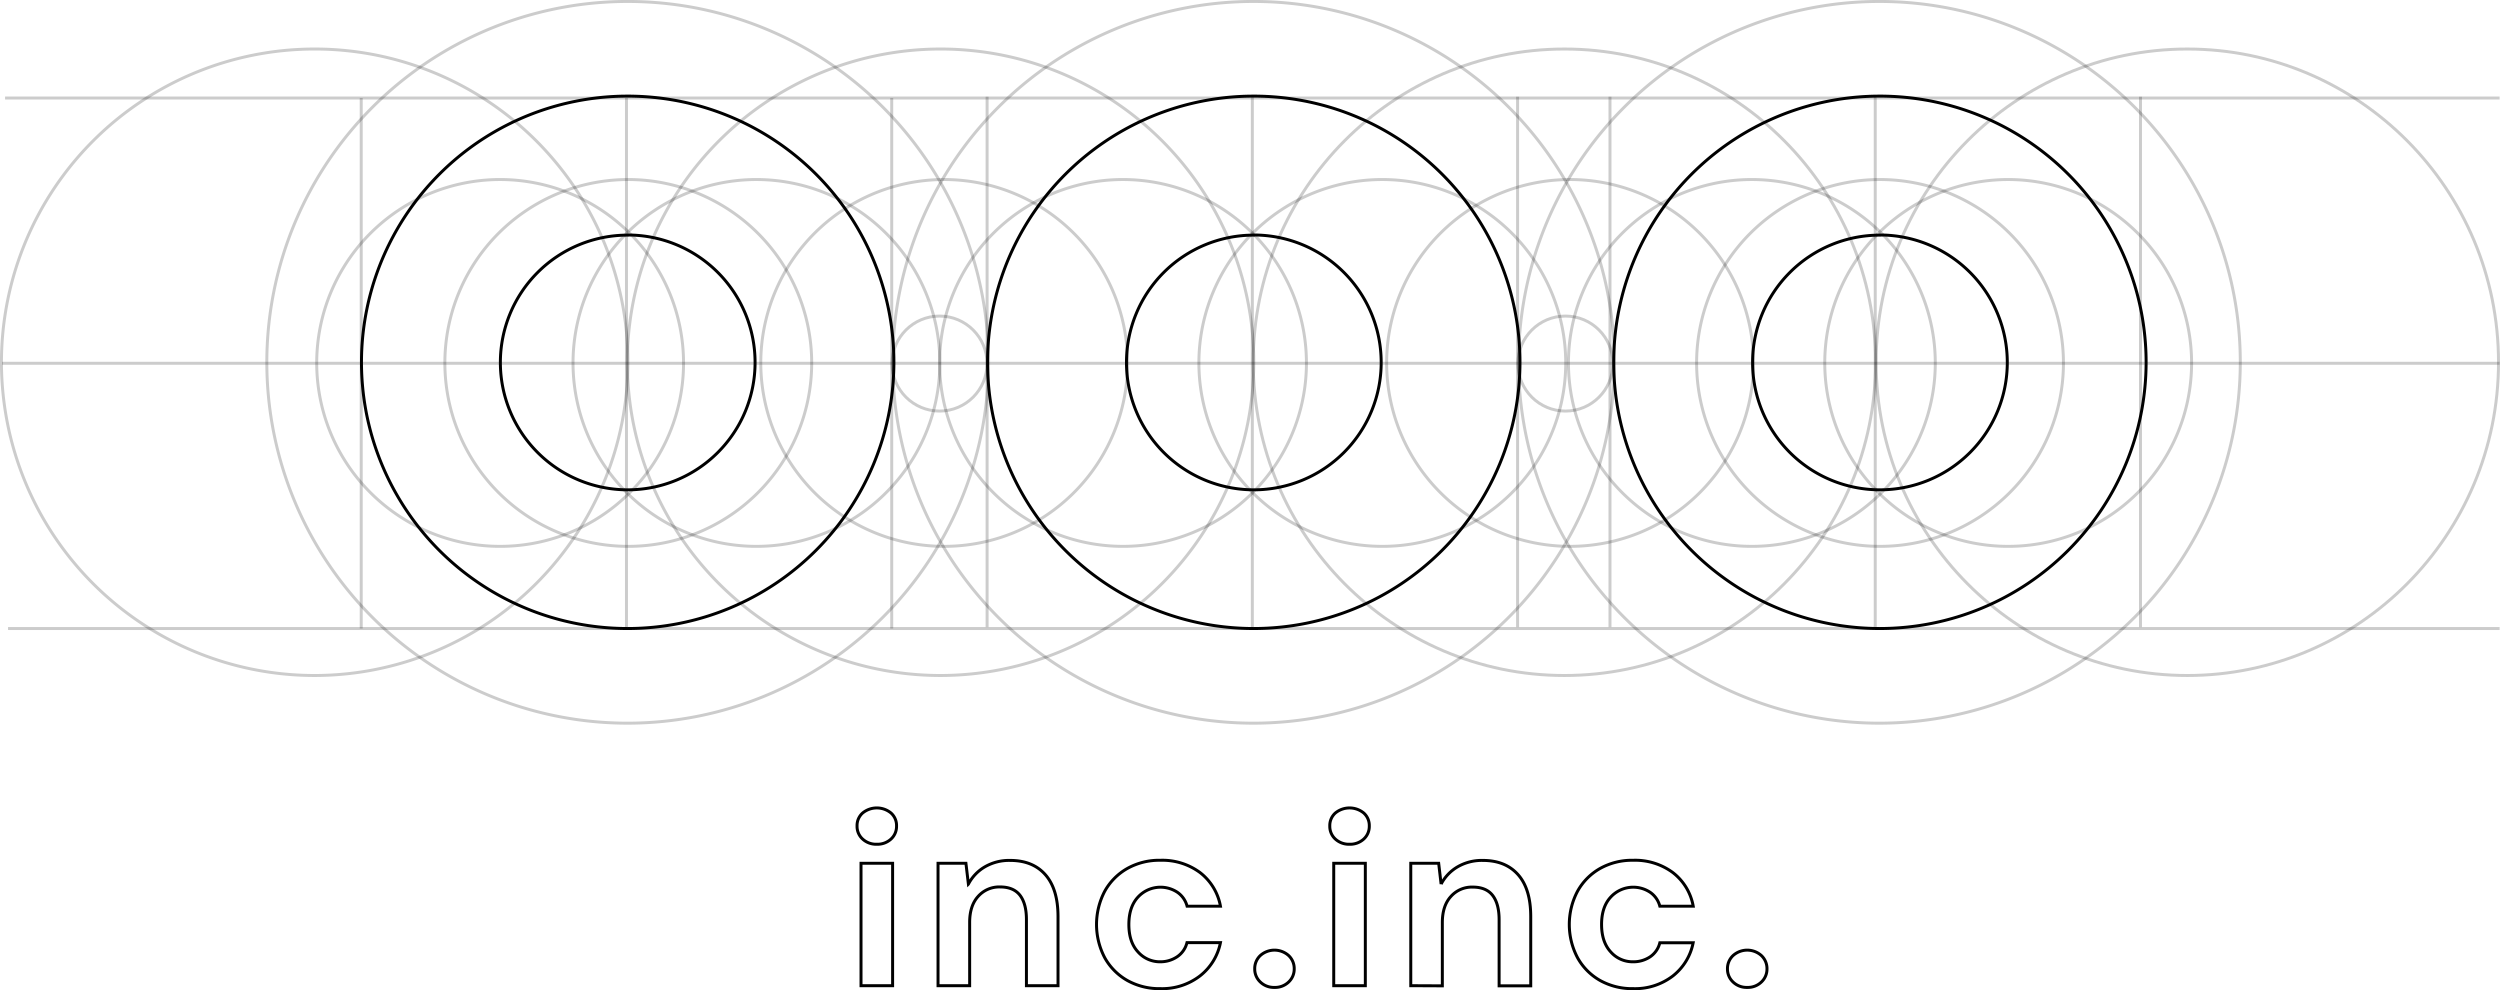 <svg xmlns="http://www.w3.org/2000/svg" viewBox="0 0 838.83 332.22"><defs><style>.cls-1,.cls-2{fill:none;stroke:#000;stroke-miterlimit:10;}.cls-2,.cls-3{opacity:0.2;}</style></defs><g id="レイヤー_2" data-name="レイヤー 2"><g id="文字"><path class="cls-1" d="M210.62,210.89a89.32,89.32,0,1,1,89.31-89.31A89.41,89.41,0,0,1,210.62,210.89Zm0-132a42.73,42.73,0,1,0,42.73,42.73A42.77,42.77,0,0,0,210.62,78.85Z"/><path class="cls-1" d="M420.7,210.89A89.32,89.32,0,1,1,510,121.58,89.41,89.41,0,0,1,420.7,210.89Zm0-132a42.73,42.73,0,1,0,42.73,42.73A42.78,42.78,0,0,0,420.7,78.85Z"/><path class="cls-1" d="M630.77,210.89a89.32,89.32,0,1,1,89.32-89.31A89.41,89.41,0,0,1,630.77,210.89Zm0-132a42.73,42.73,0,1,0,42.74,42.73A42.77,42.77,0,0,0,630.77,78.85Z"/><path class="cls-1" d="M294.2,283.27a6.68,6.68,0,0,1-4.76-1.74,5.72,5.72,0,0,1-1.87-4.39,5.6,5.6,0,0,1,1.87-4.35,7.51,7.51,0,0,1,9.52,0,5.62,5.62,0,0,1,1.86,4.35,5.75,5.75,0,0,1-1.86,4.39A6.7,6.7,0,0,1,294.2,283.27Zm-5.3,47.46V289.65h10.6v41.08Z"/><path class="cls-1" d="M314.74,330.73V289.65h9.36l.83,7a14.4,14.4,0,0,1,5.51-5.79,16.19,16.19,0,0,1,8.49-2.16q7.62,0,11.84,4.81T355,307.54v23.19h-10.6v-22.2q0-5.29-2.15-8.12c-1.44-1.87-3.67-2.81-6.71-2.81a9.45,9.45,0,0,0-7.33,3.15c-1.91,2.1-2.86,5-2.86,8.78v21.2Z"/><path class="cls-1" d="M389.37,331.72a22.06,22.06,0,0,1-11.1-2.73,19.89,19.89,0,0,1-7.58-7.62,23.95,23.95,0,0,1,0-22.36,19.89,19.89,0,0,1,7.58-7.62,22,22,0,0,1,11.1-2.74,21.26,21.26,0,0,1,13.25,4.1,18.37,18.37,0,0,1,6.88,11.31H398.31a8.14,8.14,0,0,0-3.27-4.68A10.27,10.27,0,0,0,381.83,301q-3.06,3.31-3.06,9.2t3.06,9.19a9.78,9.78,0,0,0,7.46,3.32A10,10,0,0,0,395,321a8,8,0,0,0,3.27-4.72H409.5a18.77,18.77,0,0,1-6.88,11.18A20.79,20.79,0,0,1,389.37,331.72Z"/><path class="cls-1" d="M427.63,331.31a6.54,6.54,0,0,1-4.76-1.82A5.93,5.93,0,0,1,421,325.1a6,6,0,0,1,1.86-4.47,7.12,7.12,0,0,1,9.53,0,6,6,0,0,1,1.86,4.47,5.93,5.93,0,0,1-1.86,4.39A6.56,6.56,0,0,1,427.63,331.31Z"/><path class="cls-1" d="M452.81,283.27a6.7,6.7,0,0,1-4.76-1.74,5.75,5.75,0,0,1-1.86-4.39,5.62,5.62,0,0,1,1.86-4.35,7.53,7.53,0,0,1,9.53,0,5.62,5.62,0,0,1,1.86,4.35,5.75,5.75,0,0,1-1.86,4.39A6.72,6.72,0,0,1,452.81,283.27Zm-5.3,47.46V289.65h10.6v41.08Z"/><path class="cls-1" d="M473.36,330.73V289.65h9.36l.82,7a14.47,14.47,0,0,1,5.51-5.79,16.19,16.19,0,0,1,8.49-2.16q7.62,0,11.85,4.81t4.22,14.08v23.19H503v-22.2q0-5.29-2.16-8.12c-1.43-1.87-3.67-2.81-6.7-2.81a9.43,9.43,0,0,0-7.33,3.15c-1.91,2.1-2.86,5-2.86,8.78v21.2Z"/><path class="cls-1" d="M548,331.72a22.11,22.11,0,0,1-11.1-2.73,19.8,19.8,0,0,1-7.57-7.62,23.87,23.87,0,0,1,0-22.36,19.8,19.8,0,0,1,7.57-7.62,22,22,0,0,1,11.1-2.74,21.27,21.27,0,0,1,13.26,4.1,18.31,18.31,0,0,1,6.87,11.31H556.93a8.14,8.14,0,0,0-3.27-4.68A10.27,10.27,0,0,0,540.45,301q-3.08,3.31-3.07,9.2t3.07,9.19a9.76,9.76,0,0,0,7.45,3.32,10.06,10.06,0,0,0,5.76-1.66,8,8,0,0,0,3.27-4.72h11.18a18.71,18.71,0,0,1-6.87,11.18A20.8,20.8,0,0,1,548,331.72Z"/><path class="cls-1" d="M586.25,331.31a6.54,6.54,0,0,1-4.76-1.82,5.91,5.91,0,0,1-1.87-4.39,6,6,0,0,1,1.87-4.47,7.11,7.11,0,0,1,9.52,0,6,6,0,0,1,1.87,4.47,5.94,5.94,0,0,1-1.87,4.39A6.54,6.54,0,0,1,586.25,331.31Z"/><path class="cls-2" d="M316.82,60.24a61.54,61.54,0,1,0,61.53,61.53A61.6,61.6,0,0,0,316.82,60.24Z"/><path class="cls-2" d="M526.82,60.24a61.54,61.54,0,1,0,61.53,61.53A61.6,61.6,0,0,0,526.82,60.24Z"/><path class="cls-2" d="M630.82,60.24a61.54,61.54,0,1,0,61.53,61.53A61.6,61.6,0,0,0,630.82,60.24Z"/><path class="cls-2" d="M210.82,60.24a61.54,61.54,0,1,0,61.53,61.53A61.6,61.6,0,0,0,210.82,60.24Z"/><path class="cls-2" d="M463.82,60.24a61.54,61.54,0,1,0,61.53,61.53A61.6,61.6,0,0,0,463.82,60.24Z"/><path class="cls-2" d="M376.82,60.24a61.54,61.54,0,1,0,61.53,61.53A61.6,61.6,0,0,0,376.82,60.24Z"/><path class="cls-2" d="M253.82,60.24a61.54,61.54,0,1,0,61.53,61.53A61.6,61.6,0,0,0,253.82,60.24Z"/><path class="cls-2" d="M167.82,60.24a61.54,61.54,0,1,0,61.53,61.53A61.6,61.6,0,0,0,167.82,60.24Z"/><path class="cls-2" d="M673.82,60.24a61.54,61.54,0,1,0,61.53,61.53A61.6,61.6,0,0,0,673.82,60.24Z"/><path class="cls-2" d="M587.82,60.24a61.54,61.54,0,1,0,61.53,61.53A61.6,61.6,0,0,0,587.82,60.24Z"/><g class="cls-3"><path class="cls-1" d="M210.62,242.65A121.08,121.08,0,1,1,331.69,121.58,121.2,121.2,0,0,1,210.62,242.65Z"/></g><g class="cls-3"><path class="cls-1" d="M420.62,242.65A121.08,121.08,0,1,1,541.69,121.58,121.2,121.2,0,0,1,420.62,242.65Z"/></g><g class="cls-3"><path class="cls-1" d="M630.62,242.65A121.08,121.08,0,1,1,751.69,121.58,121.2,121.2,0,0,1,630.62,242.65Z"/></g><g class="cls-3"><path class="cls-1" d="M524.92,226.65c-57.58,0-104.42-47.14-104.42-105.1s46.84-105.1,104.42-105.1S629.33,63.6,629.33,121.55,582.49,226.65,524.92,226.65Z"/></g><g class="cls-3"><path class="cls-1" d="M733.92,226.65c-57.58,0-104.42-47.14-104.42-105.1s46.84-105.1,104.42-105.1S838.33,63.6,838.33,121.55,791.49,226.65,733.92,226.65Z"/></g><g class="cls-3"><path class="cls-1" d="M315.6,226.65a105.1,105.1,0,1,1,105.09-105.1A105.22,105.22,0,0,1,315.6,226.65Z"/></g><g class="cls-3"><path class="cls-1" d="M105.6,226.65a105.1,105.1,0,1,1,105.09-105.1A105.22,105.22,0,0,1,105.6,226.65Z"/></g><line class="cls-2" x1="838.7" y1="210.89" x2="2.7" y2="210.89"/><line class="cls-2" x1="838.7" y1="121.89" x2="0.7" y2="121.89"/><line class="cls-2" x1="838.7" y1="32.89" x2="1.7" y2="32.89"/><line class="cls-2" x1="121.2" y1="32.89" x2="121.2" y2="210.89"/><line class="cls-2" x1="210.2" y1="32.89" x2="210.2" y2="210.89"/><line class="cls-2" x1="299.2" y1="32.89" x2="299.2" y2="210.89"/><line class="cls-2" x1="331.2" y1="32.44" x2="331.2" y2="210.44"/><line class="cls-2" x1="420.2" y1="32.44" x2="420.2" y2="210.44"/><line class="cls-2" x1="509.2" y1="32.44" x2="509.2" y2="210.44"/><line class="cls-2" x1="540.2" y1="32.44" x2="540.2" y2="210.44"/><line class="cls-2" x1="629.2" y1="32.44" x2="629.2" y2="210.44"/><line class="cls-2" x1="718.2" y1="32.44" x2="718.2" y2="210.44"/><circle class="cls-2" cx="315.25" cy="121.99" r="15.94"/><circle class="cls-2" cx="525.25" cy="121.99" r="15.94"/></g></g></svg>